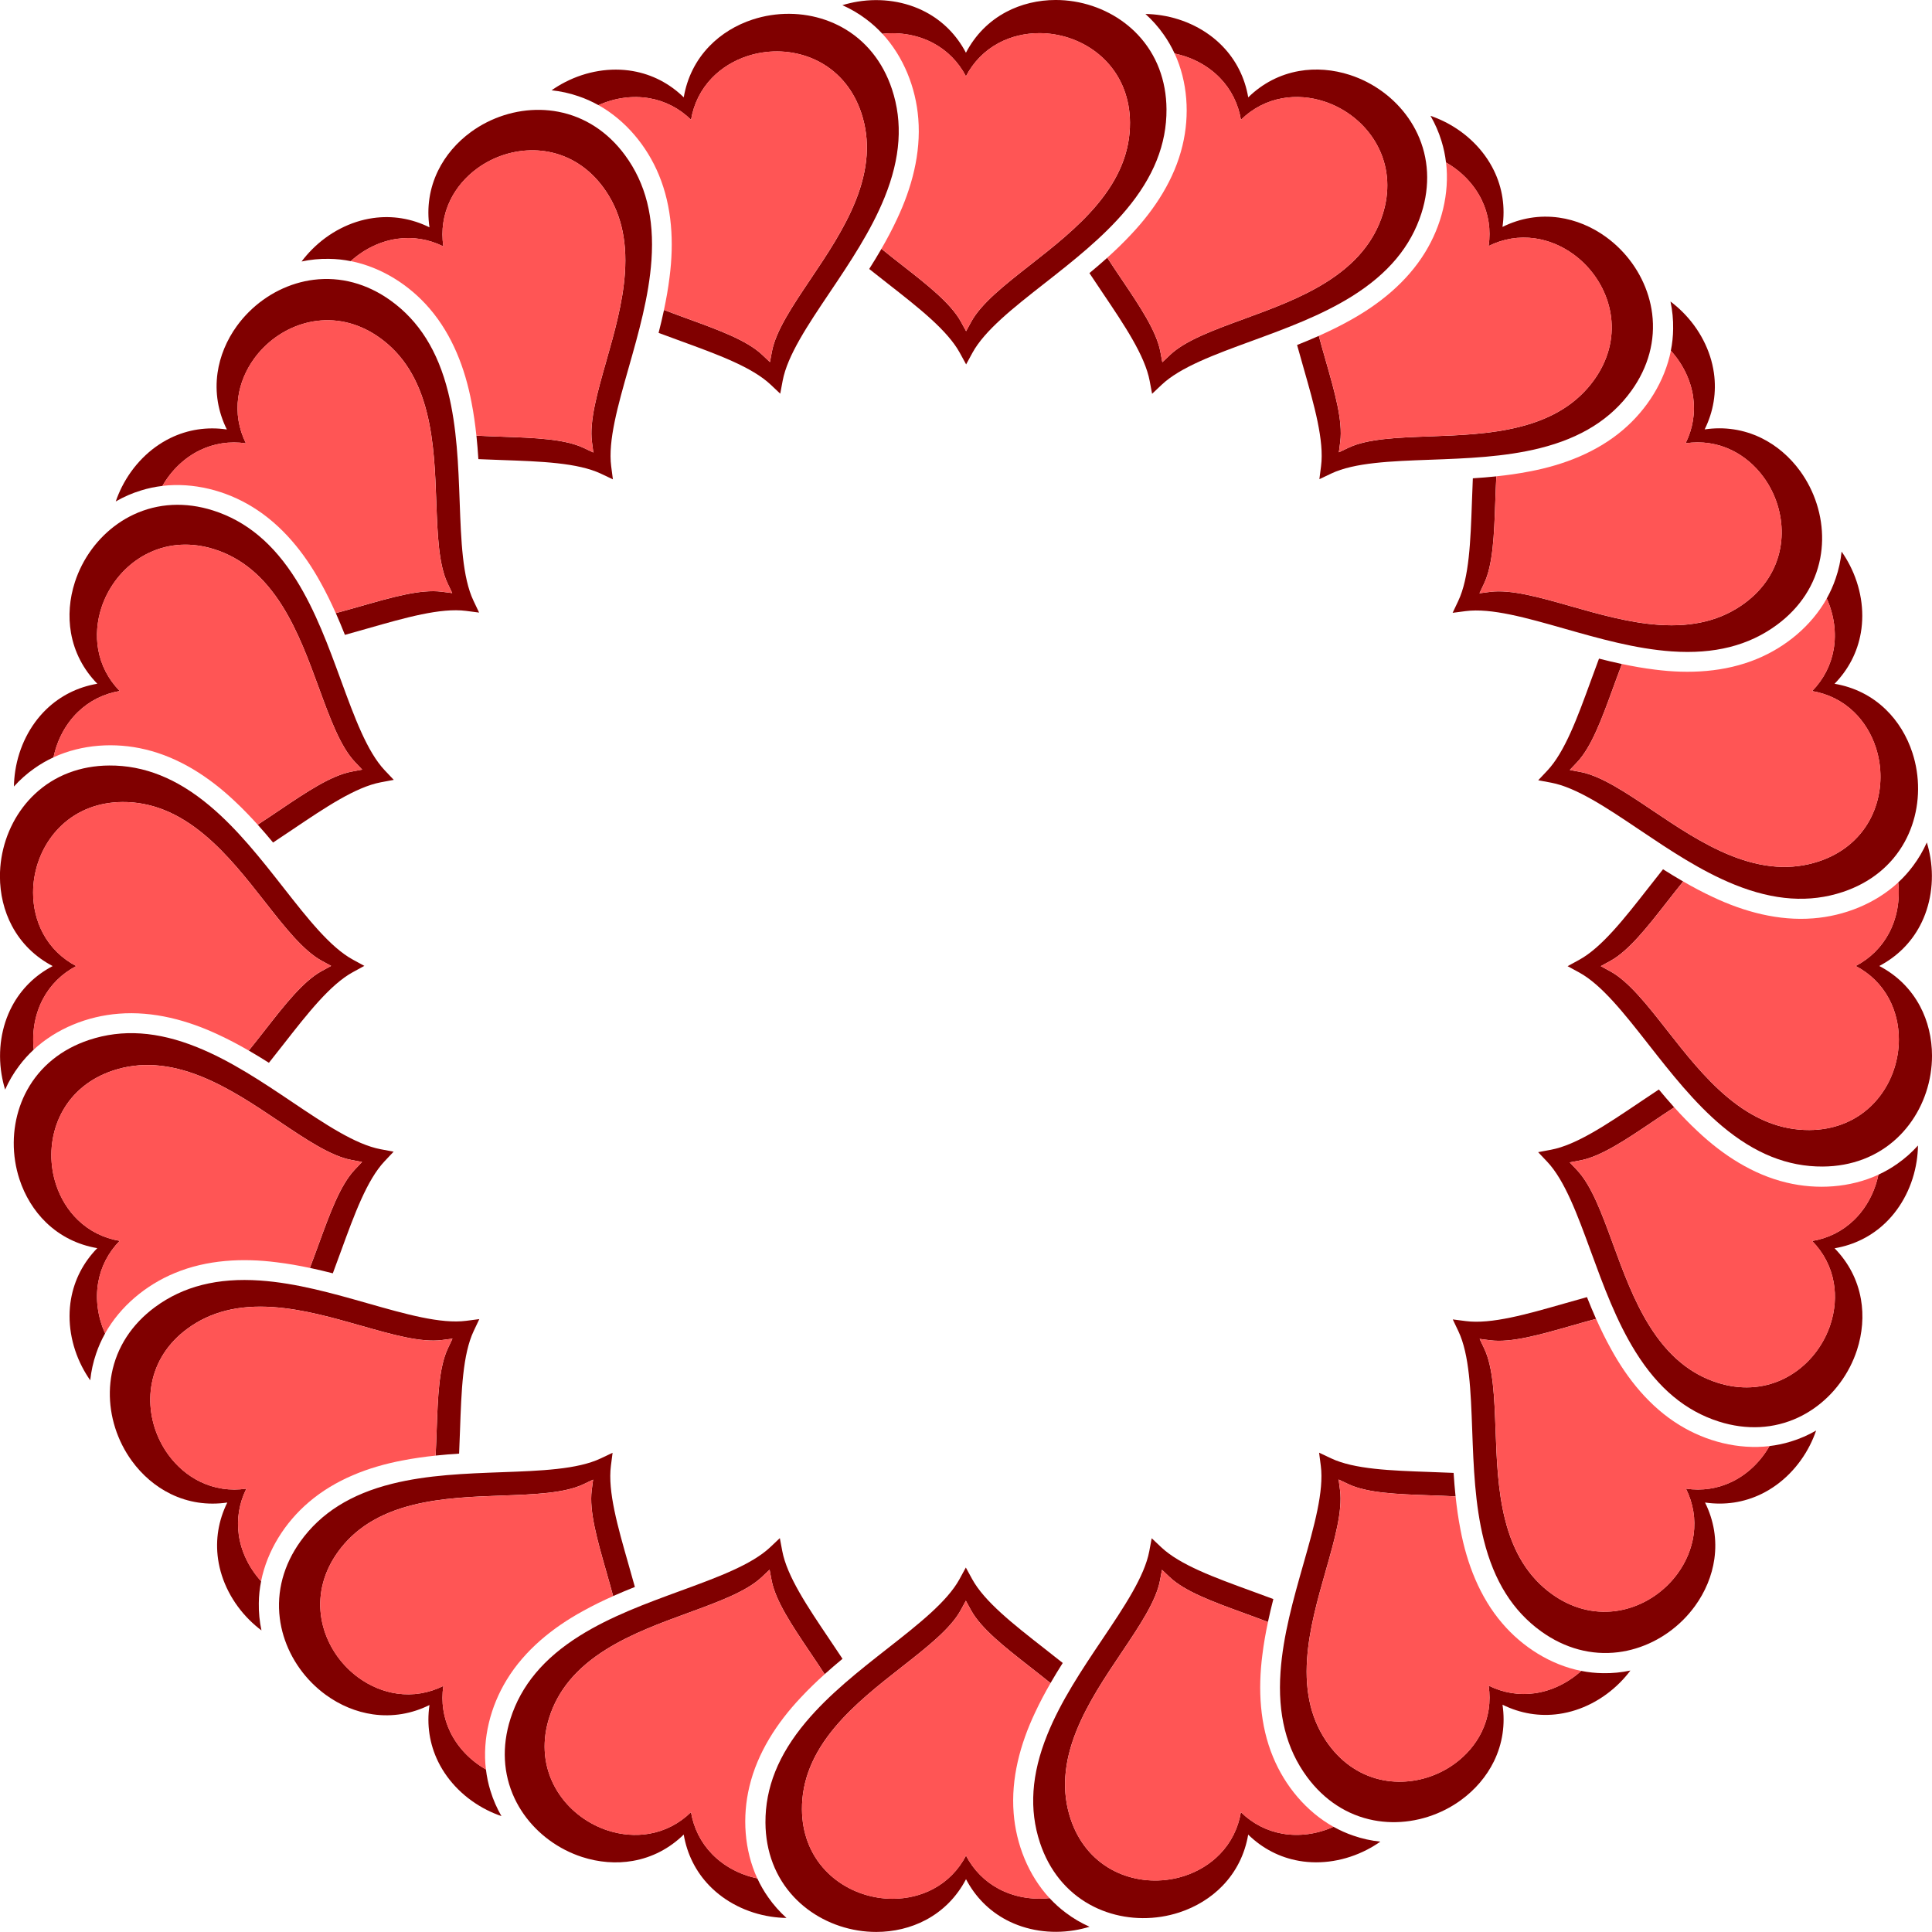 <?xml version="1.0" encoding="UTF-8" standalone="no"?>
<svg id="svg2" xmlns:rdf="http://www.w3.org/1999/02/22-rdf-syntax-ns#" xmlns="http://www.w3.org/2000/svg" xml:space="preserve" height="2e3" viewBox="0 0 2000 2000" width="2e3" version="1.1" xmlns:cc="http://creativecommons.org/ns#" xmlns:xlink="http://www.w3.org/1999/xlink" xmlns:dc="http://purl.org/dc/elements/1.1/"><g id="g10" transform="matrix(1.25 0 0 -1.25 1895.1 -1247.6)"><g id="g5094"><path id="path78" d="m-641.75-998.07c-14.56-0-28.748-3.382-41.049-9.912-14.343-7.614-25.685-19.145-33.335-33.765-7.669 14.611-19.024 26.128-33.377 33.724-16.55 8.758-36.501 11.823-56.177 8.63-4.337-0.704-8.596-1.703-12.747-2.972 6.925-3.086 13.517-6.93 19.609-11.537 4.903-3.646 9.41-7.733 13.513-12.179 14.755 1.607 29.486-1.044 41.885-7.606 11.739-6.213 21.026-15.633 27.299-27.584 6.257 11.958 15.533 21.389 27.265 27.617 10.061 5.341 21.666 8.107 33.574 8.107 4.102 0 8.24-0.328 12.365-0.992 16.795-2.705 32.196-10.756 43.366-22.668 12.492-13.322 19.161-30.73 19.284-50.341 0.149-23.737-8.783-46.012-27.307-68.098-15.875-18.929-36.021-34.726-55.504-50.004-20.74-16.263-40.33-31.624-48.671-46.939l-4.242-7.79-4.253 7.784c-8.36 15.305-27.968 30.643-48.728 46.88-5.695 4.454-11.444 8.956-17.129 13.563-3.254-5.629-6.646-11.178-10.125-16.675 5.159-4.115 10.339-8.172 15.483-12.195 25.381-19.853 49.355-38.605 59.576-57.317l5.199-9.517 5.186 9.524c10.198 18.725 34.149 37.506 59.507 57.39 23.821 18.679 48.452 37.993 67.862 61.136 22.647 27.003 33.568 54.238 33.386 83.259-0.151 23.977-8.305 45.259-23.578 61.548-13.656 14.564-32.486 24.406-53.02 27.714-5.043 0.812-10.102 1.213-15.118 1.213z" fill="#800000"/><path id="path4827" d="m-655.29-1025.5c-11.909-0-23.513-2.766-33.574-8.107-11.732-6.227-21.008-15.659-27.265-27.617-6.272 11.95-15.56 21.37-27.299 27.584-12.398 6.561-27.129 9.212-41.885 7.606 17.557-19.021 27.714-44.611 29.729-70.355 2.31-28.707-5.429-57.327-17.631-83.112-3.913-8.421-8.265-16.592-12.896-24.602 5.685-4.608 11.435-9.109 17.129-13.563 20.76-16.238 40.368-31.576 48.728-46.88l4.253-7.784 4.242 7.79c8.341 15.315 27.931 30.676 48.671 46.939 19.483 15.278 39.629 31.075 55.504 50.004 18.524 22.086 27.456 44.361 27.307 68.098-0.124 19.611-6.792 37.018-19.284 50.341-11.169 11.912-26.57 19.962-43.366 22.668-4.125 0.664-8.262 0.992-12.365 0.992z" fill="#f55"/><use id="use4936" xlink:href="#path78" transform="matrix(.951 .309 -.309 .951 -590.68 133.29)" height="100%" width="100%" y="0" x="0"/><use id="use4938" xlink:href="#path78" transform="matrix(.809 .588 -.588 .809 -1193.6 77.517)" height="100%" width="100%" y="0" x="0"/><use id="use4940" xlink:href="#path78" transform="matrix(.588 .809 -.809 .588 -1749.9 -161.85)" height="100%" width="100%" y="0" x="0"/><use id="use4942" xlink:href="#path78" transform="matrix(.309 .951 -.951 .309 -2204.9 -561.38)" height="100%" width="100%" y="0" x="0"/><use id="use4944" xlink:href="#path78" transform="matrix(0 1 -1 0 -2514.2 -1082)" height="100%" width="100%" y="0" x="0"/><use id="use4946" xlink:href="#path78" transform="matrix(-.309 .951 -.951 -.309 -2647.5 -1672.6)" height="100%" width="100%" y="0" x="0"/><use id="use4948" xlink:href="#path78" transform="matrix(-.588 .809 -.809 -.588 -2591.7 -2275.6)" height="100%" width="100%" y="0" x="0"/><use id="use4950" xlink:href="#path78" transform="matrix(-.809 .588 -.588 -.809 -2352.3 -2831.8)" height="100%" width="100%" y="0" x="0"/><use id="use4952" xlink:href="#path78" transform="matrix(-.951 .309 -.309 -.951 -1952.8 -3286.8)" height="100%" width="100%" y="0" x="0"/><use id="use4954" xlink:href="#path78" transform="matrix(-1 0 0 -1 -1432.2 -3596.1)" height="100%" width="100%" y="0" x="0"/><use id="use4956" xlink:href="#path78" transform="matrix(-.951 -.309 .309 -.951 -841.53 -3729.4)" height="100%" width="100%" y="0" x="0"/><use id="use4958" xlink:href="#path78" transform="matrix(-.809 -.588 .588 -.809 -238.57 -3673.7)" height="100%" width="100%" y="0" x="0"/><use id="use4960" xlink:href="#path78" transform="matrix(-.588 -.809 .809 -.588 317.64 -3434.3)" height="100%" width="100%" y="0" x="0"/><use id="use4962" xlink:href="#path78" transform="matrix(-.309 -.951 .951 -.309 772.67 -3034.8)" height="100%" width="100%" y="0" x="0"/><use id="use4964" xlink:href="#path78" transform="matrix(0 -1 1 0 1082 -2514.2)" height="100%" width="100%" y="0" x="0"/><use id="use4966" xlink:href="#path78" transform="matrix(.309 -.951 .951 .309 1215.2 -1923.5)" height="100%" width="100%" y="0" x="0"/><use id="use4968" xlink:href="#path78" transform="matrix(.588 -.809 .809 .588 1159.5 -1320.5)" height="100%" width="100%" y="0" x="0"/><use id="use4970" xlink:href="#path78" transform="matrix(.809 -.588 .588 .809 920.11 -764.32)" height="100%" width="100%" y="0" x="0"/><use id="use4972" xlink:href="#path78" transform="matrix(.951 -.309 .309 .951 520.59 -309.29)" height="100%" width="100%" y="0" x="0"/><use id="use4974" xlink:href="#path4827" transform="matrix(.951 .309 -.309 .951 -590.68 133.29)" height="100%" width="100%" y="0" x="0"/><use id="use4976" xlink:href="#path4827" transform="matrix(.809 .588 -.588 .809 -1193.6 77.517)" height="100%" width="100%" y="0" x="0"/><use id="use4978" xlink:href="#path4827" transform="matrix(.588 .809 -.809 .588 -1749.9 -161.85)" height="100%" width="100%" y="0" x="0"/><use id="use4980" xlink:href="#path4827" transform="matrix(.309 .951 -.951 .309 -2204.9 -561.38)" height="100%" width="100%" y="0" x="0"/><use id="use4982" xlink:href="#path4827" transform="matrix(0 1 -1 0 -2514.2 -1082)" height="100%" width="100%" y="0" x="0"/><use id="use4984" xlink:href="#path4827" transform="matrix(-.309 .951 -.951 -.309 -2647.5 -1672.6)" height="100%" width="100%" y="0" x="0"/><use id="use4986" xlink:href="#path4827" transform="matrix(-.588 .809 -.809 -.588 -2591.7 -2275.6)" height="100%" width="100%" y="0" x="0"/><use id="use4988" xlink:href="#path4827" transform="matrix(-.809 .588 -.588 -.809 -2352.3 -2831.8)" height="100%" width="100%" y="0" x="0"/><use id="use4990" xlink:href="#path4827" transform="matrix(-.951 .309 -.309 -.951 -1952.8 -3286.8)" height="100%" width="100%" y="0" x="0"/><use id="use4992" xlink:href="#path4827" transform="matrix(-1 0 0 -1 -1432.2 -3596.1)" height="100%" width="100%" y="0" x="0"/><use id="use4994" xlink:href="#path4827" transform="matrix(-.951 -.309 .309 -.951 -841.53 -3729.4)" height="100%" width="100%" y="0" x="0"/><use id="use4996" xlink:href="#path4827" transform="matrix(-.809 -.588 .588 -.809 -238.57 -3673.7)" height="100%" width="100%" y="0" x="0"/><use id="use4998" xlink:href="#path4827" transform="matrix(-.588 -.809 .809 -.588 317.64 -3434.3)" height="100%" width="100%" y="0" x="0"/><use id="use5000" xlink:href="#path4827" transform="matrix(-.309 -.951 .951 -.309 772.67 -3034.8)" height="100%" width="100%" y="0" x="0"/><use id="use5002" xlink:href="#path4827" transform="matrix(0 -1 1 0 1082 -2514.2)" height="100%" width="100%" y="0" x="0"/><use id="use5004" xlink:href="#path4827" transform="matrix(.309 -.951 .951 .309 1215.2 -1923.5)" height="100%" width="100%" y="0" x="0"/><use id="use5006" xlink:href="#path4827" transform="matrix(.588 -.809 .809 .588 1159.5 -1320.5)" height="100%" width="100%" y="0" x="0"/><use id="use5008" xlink:href="#path4827" transform="matrix(.809 -.588 .588 .809 920.11 -764.32)" height="100%" width="100%" y="0" x="0"/><use id="use5010" xlink:href="#path4827" transform="matrix(.951 -.309 .309 .951 520.59 -309.29)" height="100%" width="100%" y="0" x="0"/></g></g></svg>
